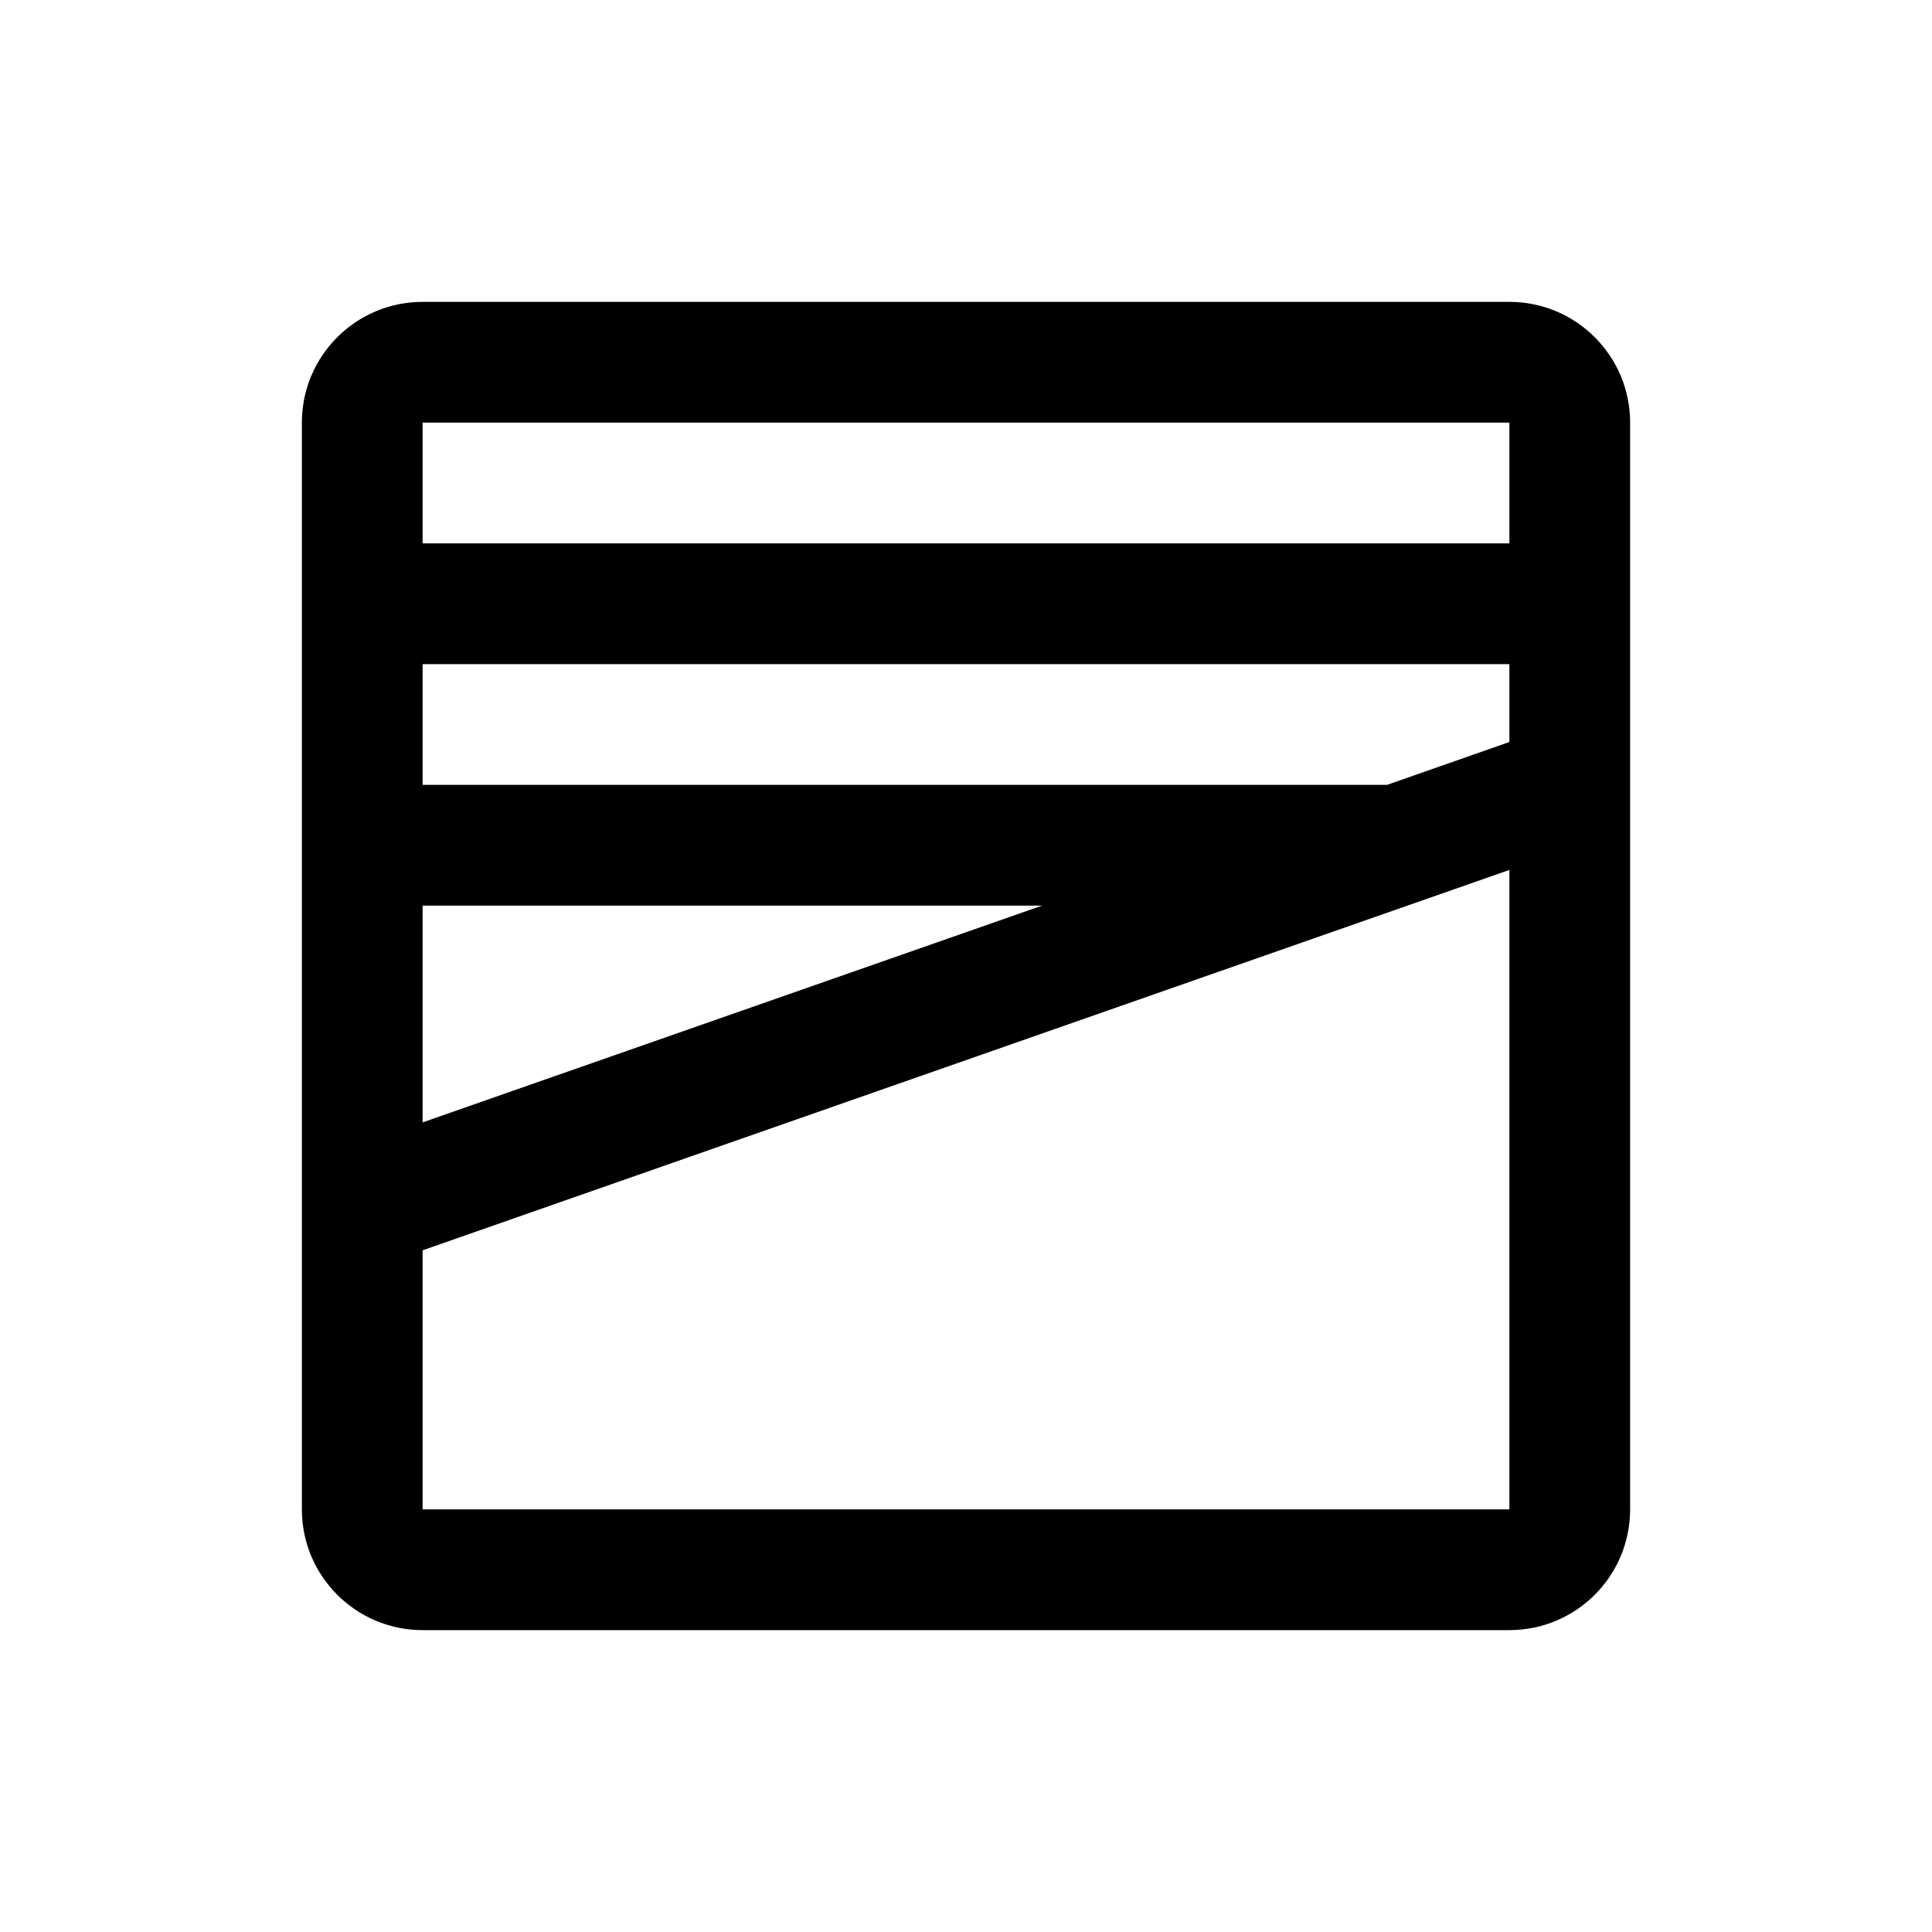 <svg width="32" height="32" viewBox="0 0 32 32" fill="none" xmlns="http://www.w3.org/2000/svg">
<path fill-rule="evenodd" clip-rule="evenodd" d="M5 7C5 5.895 5.895 5 7 5H25C26.105 5 27 5.895 27 7V25C27 26.105 26.105 27 25 27H7C5.895 27 5 26.105 5 25V7ZM25 7H7V9L25 9V7ZM7 11V13H22.973L25 12.29V11L7 11ZM25 14.409L7 20.709V25H25V14.409ZM7 18.59L17.259 15H7V18.59Z" fill="black"/>
</svg>
